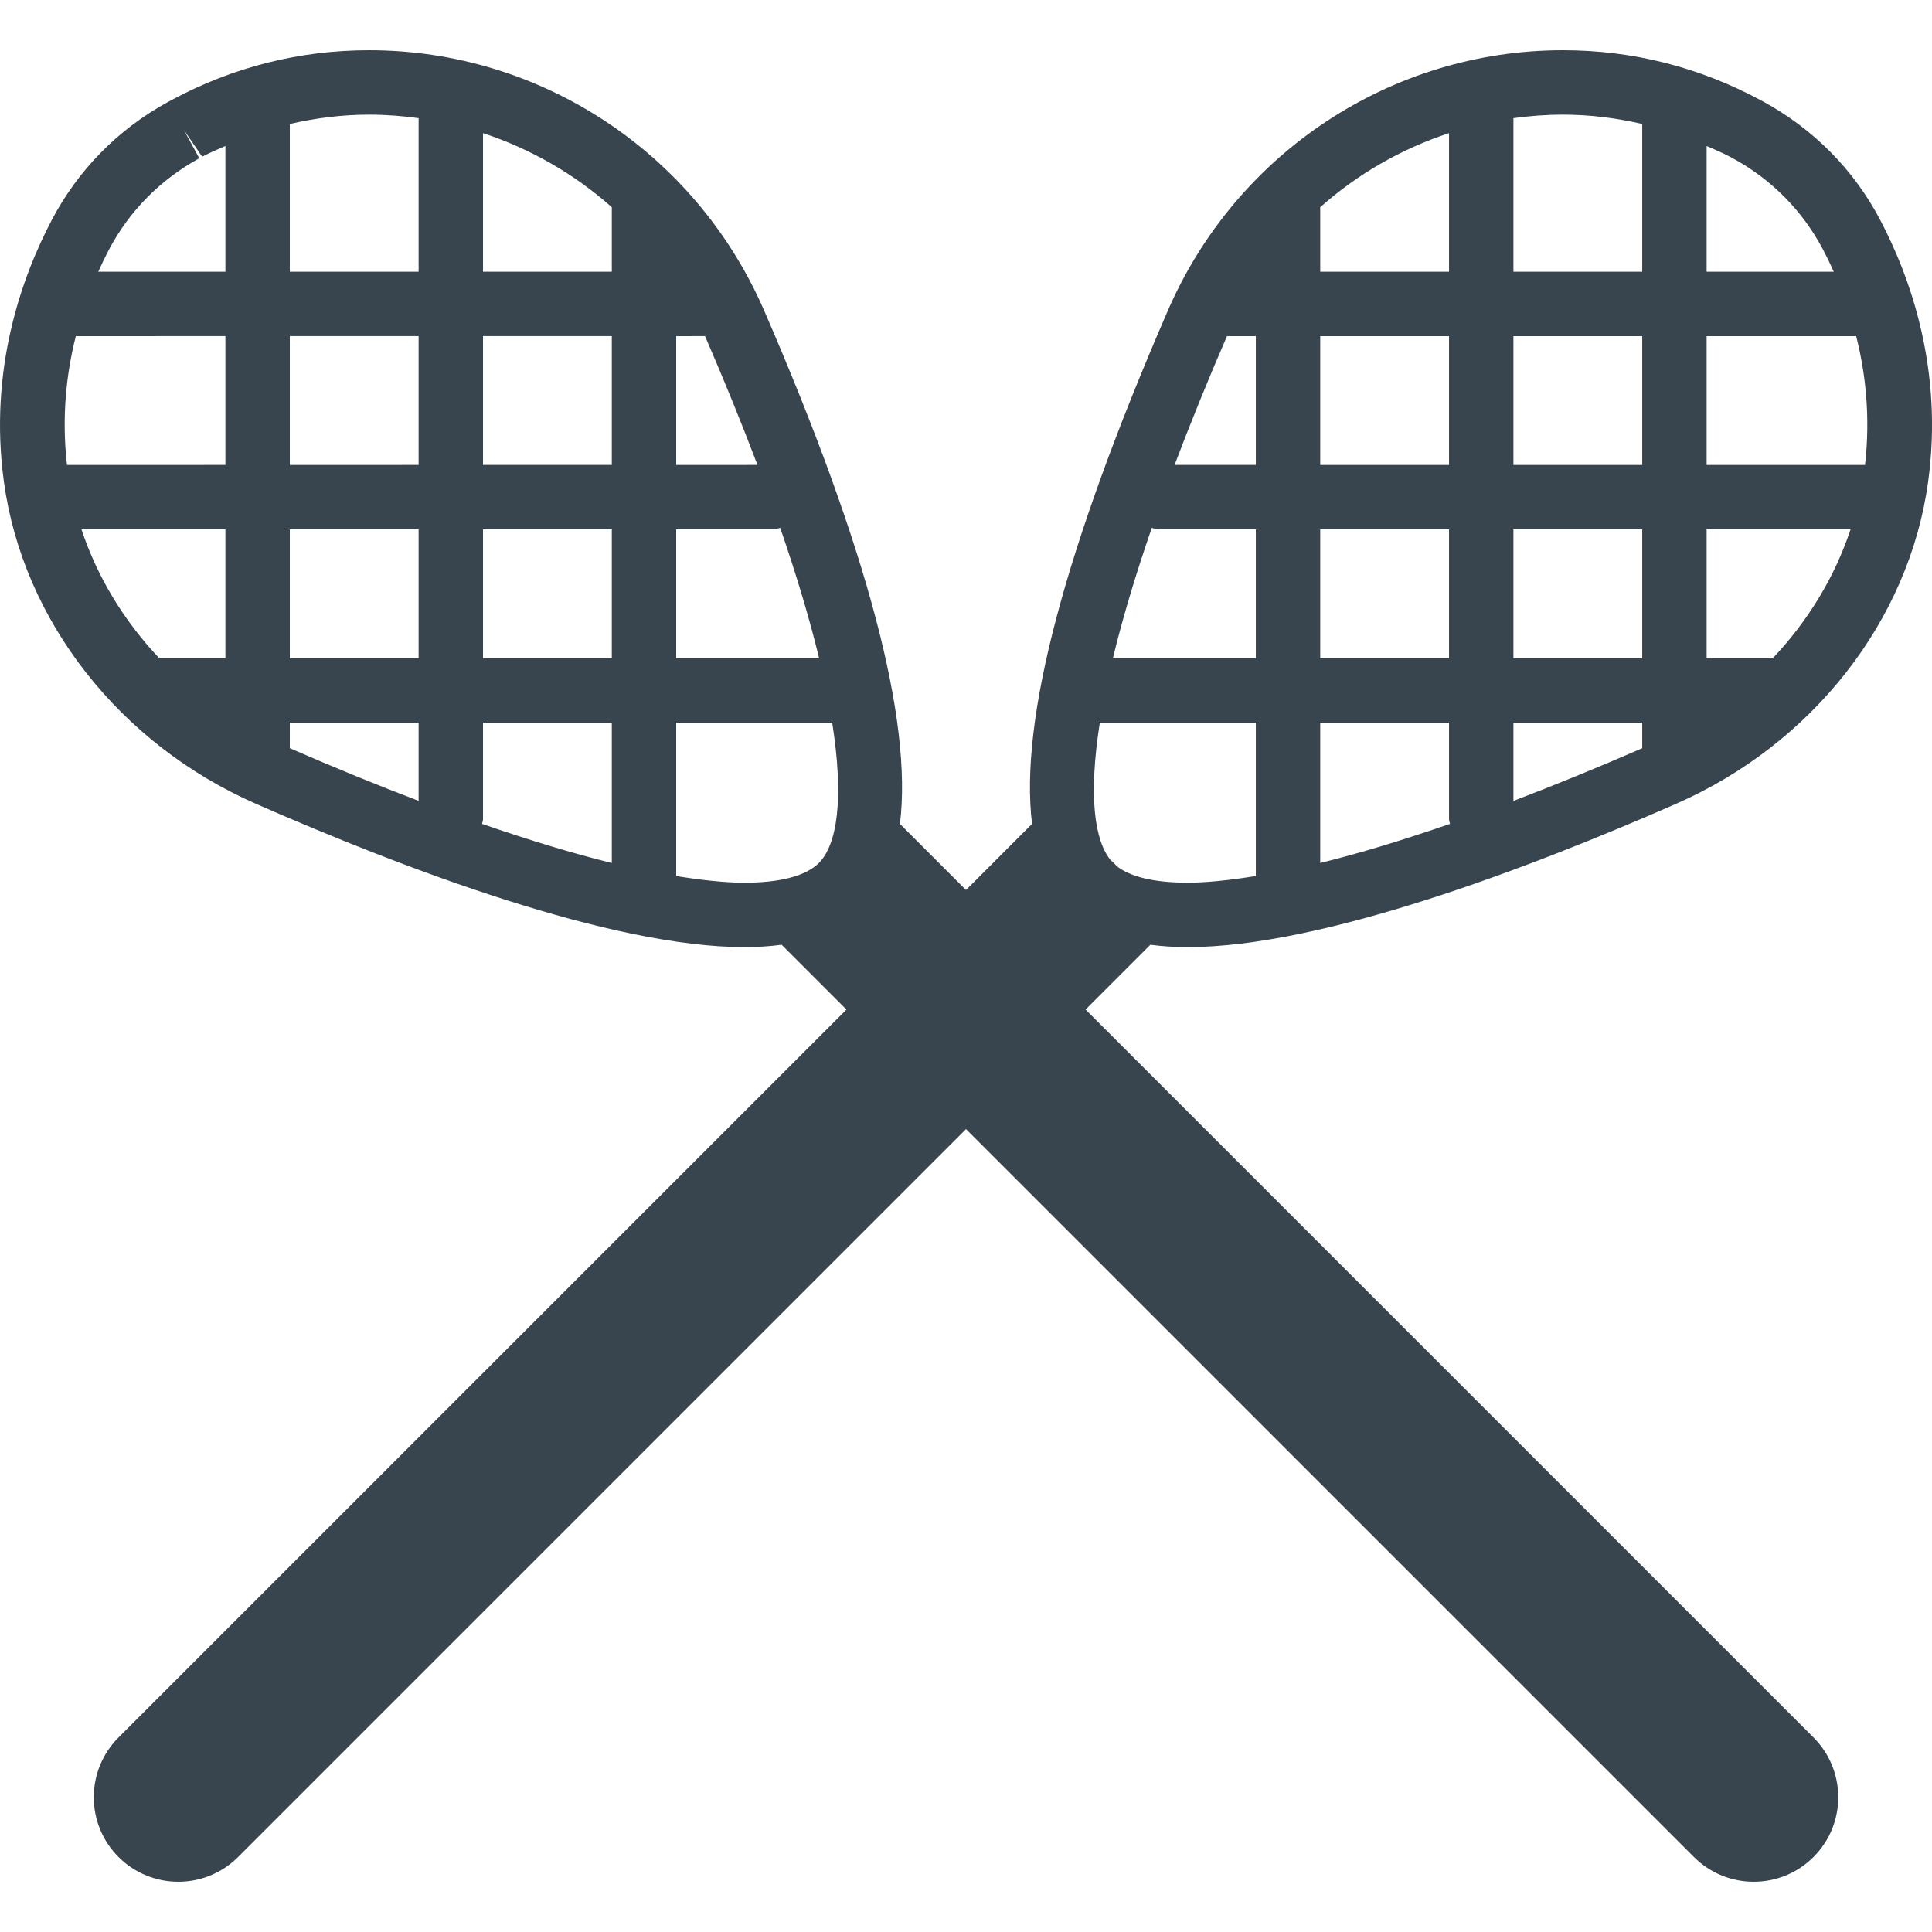 <?xml version="1.0" encoding="iso-8859-1"?>
<!-- Uploaded to: SVG Repo, www.svgrepo.com, Generator: SVG Repo Mixer Tools -->
<svg height="800px" width="800px" version="1.1" id="Capa_1" xmlns="http://www.w3.org/2000/svg" xmlns:xlink="http://www.w3.org/1999/xlink" 
	 viewBox="0 0 59.999 59.999" xml:space="preserve">
<path style="fill:#38454F;" d="M36.879,29.413c4.148,0,10.535-2.418,15.163-4.446c4.244-1.859,7.247-5.693,7.837-10.006
	c0.477-3.481-0.55-6.351-1.496-8.145c-0.813-1.542-2.052-2.8-3.617-3.658l-0.099-0.053C52.756,2.08,50.694,1.56,48.536,1.56
	c-5.32,0-10.135,3.173-12.267,8.083c-3.208,7.394-4.615,12.727-4.218,15.943L30,27.639l-2.052-2.052
	c0.397-3.215-1.009-8.548-4.218-15.944c-2.131-4.91-6.946-8.083-12.267-8.083c-2.158,0-4.22,0.52-6.122,1.54L5.198,3.177
	c-1.53,0.839-2.768,2.097-3.582,3.64c-0.945,1.793-1.972,4.662-1.495,8.144c0.59,4.313,3.593,8.146,7.837,10.006
	c4.627,2.028,11.013,4.446,15.163,4.446c0,0,0,0,0,0c0.411,0,0.794-0.026,1.153-0.074l4.975,4.975l-2.962-2.962L3.681,53.957
	c-1.025,1.025-1.025,2.688,0,3.713c1.025,1.025,2.688,1.025,3.713,0L30,35.064L52.606,57.67c1.025,1.025,2.688,1.025,3.713,0
	c1.025-1.025,1.025-2.688,0-3.713L33.713,31.351l2.012-2.012C36.084,29.387,36.468,29.413,36.879,29.413z M9,22.439h4v2.432
	c-1.267-0.482-2.603-1.027-4-1.636V22.439z M2.08,14.439c-0.169-1.485-0.021-2.835,0.275-4H7v4H2.08z M9,10.439h4v4H9V10.439z
	 M21.895,10.439C21.895,10.439,21.895,10.44,21.895,10.439c0.625,1.441,1.16,2.765,1.628,4H21v-4H21.895z M19,6.439v2h-4V4.134
	C16.478,4.622,17.841,5.404,19,6.436C19,6.437,19,6.438,19,6.439z M19,10.439v4h-4v-4H19z M13,16.439v4H9v-4H13z M15,25.439v-3h4
	v4.362c-1.213-0.298-2.567-0.709-4.03-1.215C14.978,25.536,15,25.491,15,25.439z M15,20.439v-4h4v4H15z M21,16.439h3
	c0.082,0,0.154-0.028,0.23-0.046c0.526,1.526,0.923,2.871,1.207,4.046H21V16.439z M13,3.669v4.77H9V3.85
	c0.802-0.185,1.623-0.29,2.464-0.29C11.983,3.56,12.495,3.6,13,3.669z M3.385,7.75c0.63-1.194,1.589-2.169,2.804-2.835L5.711,4.037
	l0.567,0.83C6.514,4.74,6.758,4.642,7,4.534v3.905H3.051C3.161,8.194,3.273,7.961,3.385,7.75z M2.53,16.439H7v4H5
	c-0.017,0-0.031,0.009-0.047,0.01C3.85,19.286,3.02,17.919,2.53,16.439z M23.121,27.413c-0.612,0-1.336-0.08-2.121-0.207v-4.766
	h4.844c0.376,2.387,0.15,3.795-0.415,4.363C25.027,27.202,24.229,27.413,23.121,27.413C23.122,27.413,23.121,27.413,23.121,27.413z
	 M34.673,26.892c-0.051-0.064-0.11-0.122-0.176-0.173c-0.51-0.616-0.699-2.003-0.341-4.28H39v4.766
	c-0.785,0.127-1.509,0.207-2.121,0.207C35.855,27.413,35.097,27.233,34.673,26.892z M35.769,16.393
	c0.076,0.019,0.149,0.047,0.231,0.047h3v4h-4.438C34.845,19.264,35.243,17.917,35.769,16.393z M38.104,10.44
	C38.104,10.44,38.105,10.439,38.104,10.44L39,10.439v4h-2.523C36.945,13.204,37.479,11.881,38.104,10.44z M57.919,14.439H53v-4
	h4.644C57.94,11.604,58.088,12.954,57.919,14.439z M51,14.439h-4v-4h4V14.439z M51,23.236c-1.397,0.608-2.733,1.154-4,1.636v-2.432
	h4V23.236z M45,22.439v3c0,0.052,0.022,0.097,0.03,0.147c-1.463,0.506-2.817,0.917-4.03,1.215v-4.362H45z M41,20.439v-4h4v4H41z
	 M47,20.439v-4h4v4H47z M45,14.439h-4v-4h4V14.439z M41,8.439v-2c0-0.001-0.001-0.002-0.001-0.003
	c1.16-1.032,2.522-1.814,4.001-2.302v4.305H41z M55.047,20.449c-0.017-0.001-0.03-0.01-0.047-0.01h-2v-4h4.47
	C56.979,17.919,56.15,19.286,55.047,20.449z M53.841,4.931c1.185,0.649,2.144,1.624,2.773,2.817c0.112,0.212,0.224,0.445,0.335,0.69
	H53V4.534c0.241,0.108,0.486,0.206,0.722,0.333C53.724,4.869,53.837,4.929,53.841,4.931z M51,3.85v4.589h-4v-4.77
	C47.505,3.6,48.017,3.56,48.536,3.56C49.376,3.56,50.198,3.664,51,3.85z"/>
</svg>